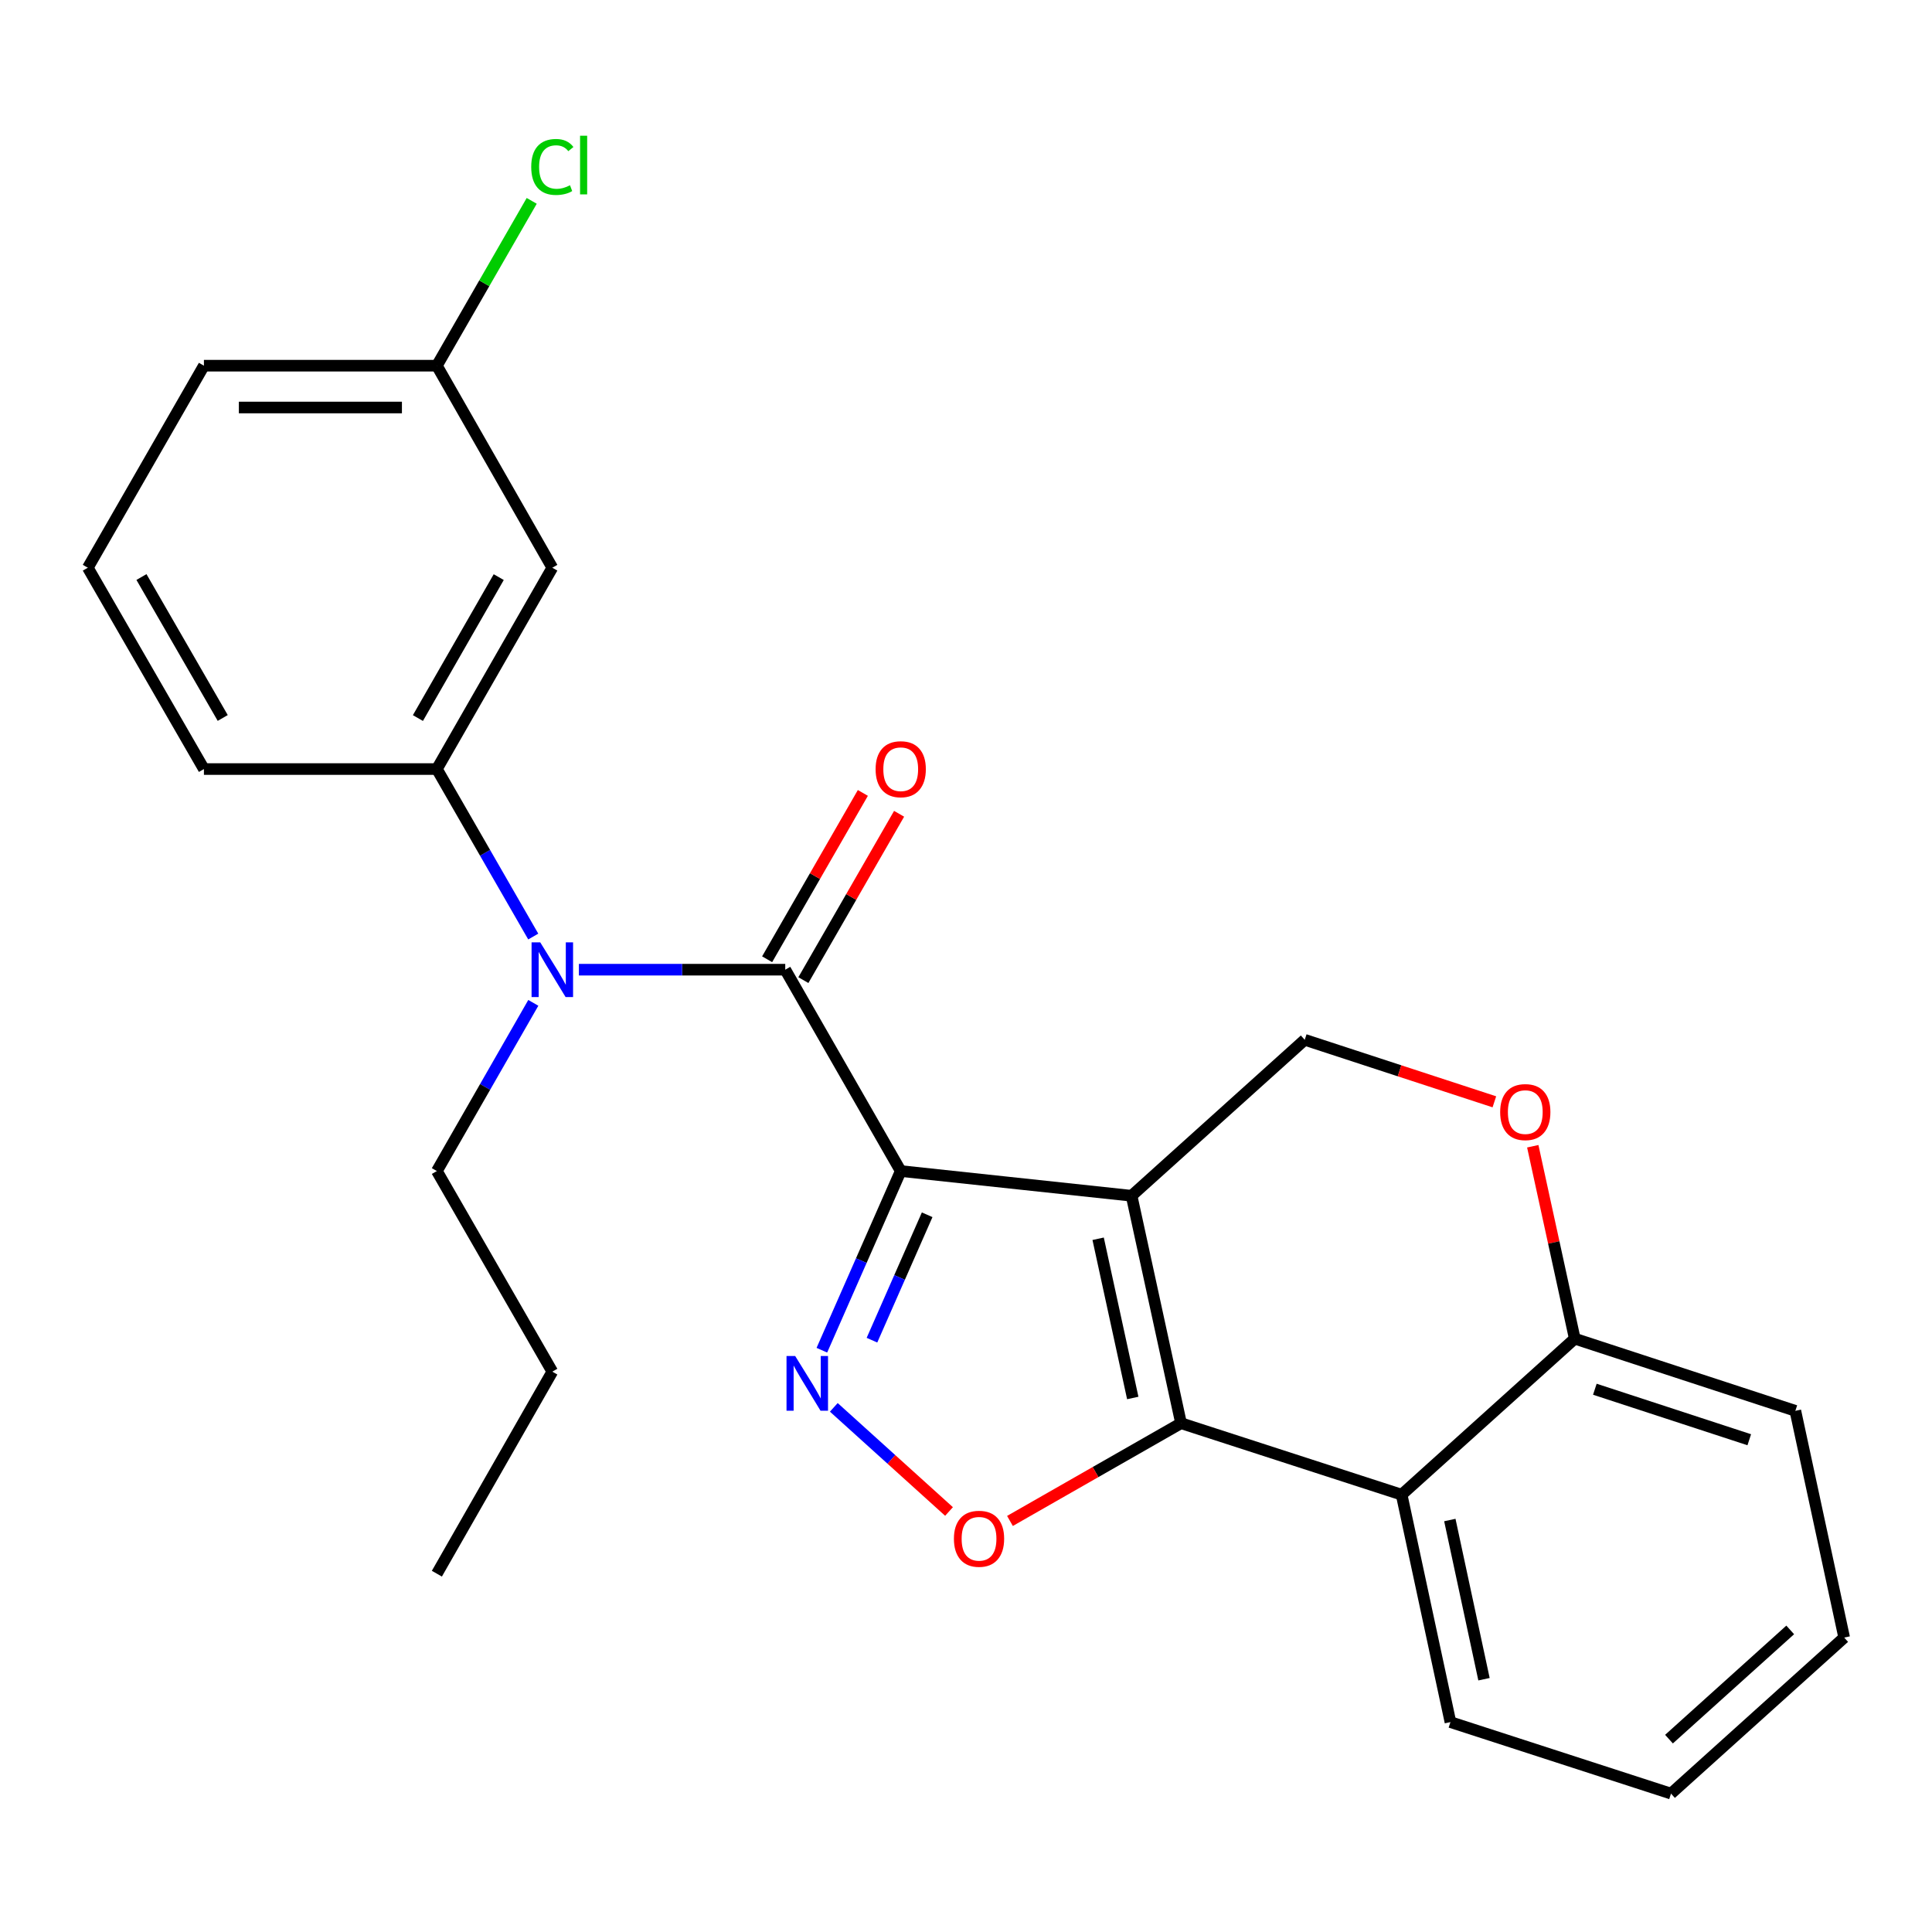 <?xml version='1.0' encoding='iso-8859-1'?>
<svg version='1.1' baseProfile='full'
              xmlns='http://www.w3.org/2000/svg'
                      xmlns:rdkit='http://www.rdkit.org/xml'
                      xmlns:xlink='http://www.w3.org/1999/xlink'
                  xml:space='preserve'
width='1000px' height='1000px' viewBox='0 0 1000 1000'>
<!-- END OF HEADER -->
<rect style='opacity:1.0;fill:#FFFFFF;stroke:none' width='1000' height='1000' x='0' y='0'> </rect>
<path class='bond-0' d='M 466.213,606.132 L 585.705,618.925' style='fill:none;fill-rule:evenodd;stroke:#000000;stroke-width:6px;stroke-linecap:butt;stroke-linejoin:miter;stroke-opacity:1' />
<path class='bond-2' d='M 466.213,606.132 L 445.804,652.5' style='fill:none;fill-rule:evenodd;stroke:#000000;stroke-width:6px;stroke-linecap:butt;stroke-linejoin:miter;stroke-opacity:1' />
<path class='bond-2' d='M 445.804,652.5 L 425.396,698.867' style='fill:none;fill-rule:evenodd;stroke:#0000FF;stroke-width:6px;stroke-linecap:butt;stroke-linejoin:miter;stroke-opacity:1' />
<path class='bond-2' d='M 479.899,628.761 L 465.613,661.218' style='fill:none;fill-rule:evenodd;stroke:#000000;stroke-width:6px;stroke-linecap:butt;stroke-linejoin:miter;stroke-opacity:1' />
<path class='bond-2' d='M 465.613,661.218 L 451.327,693.676' style='fill:none;fill-rule:evenodd;stroke:#0000FF;stroke-width:6px;stroke-linecap:butt;stroke-linejoin:miter;stroke-opacity:1' />
<path class='bond-3' d='M 466.213,606.132 L 406.443,501.91' style='fill:none;fill-rule:evenodd;stroke:#000000;stroke-width:6px;stroke-linecap:butt;stroke-linejoin:miter;stroke-opacity:1' />
<path class='bond-1' d='M 585.705,618.925 L 611.304,736.65' style='fill:none;fill-rule:evenodd;stroke:#000000;stroke-width:6px;stroke-linecap:butt;stroke-linejoin:miter;stroke-opacity:1' />
<path class='bond-1' d='M 568.396,641.182 L 586.315,723.59' style='fill:none;fill-rule:evenodd;stroke:#000000;stroke-width:6px;stroke-linecap:butt;stroke-linejoin:miter;stroke-opacity:1' />
<path class='bond-7' d='M 585.705,618.925 L 675.33,538.198' style='fill:none;fill-rule:evenodd;stroke:#000000;stroke-width:6px;stroke-linecap:butt;stroke-linejoin:miter;stroke-opacity:1' />
<path class='bond-5' d='M 611.304,736.65 L 725.481,773.647' style='fill:none;fill-rule:evenodd;stroke:#000000;stroke-width:6px;stroke-linecap:butt;stroke-linejoin:miter;stroke-opacity:1' />
<path class='bond-25' d='M 611.304,736.65 L 567.03,761.943' style='fill:none;fill-rule:evenodd;stroke:#000000;stroke-width:6px;stroke-linecap:butt;stroke-linejoin:miter;stroke-opacity:1' />
<path class='bond-25' d='M 567.03,761.943 L 522.756,787.237' style='fill:none;fill-rule:evenodd;stroke:#FF0000;stroke-width:6px;stroke-linecap:butt;stroke-linejoin:miter;stroke-opacity:1' />
<path class='bond-4' d='M 431.578,728.444 L 461.395,755.394' style='fill:none;fill-rule:evenodd;stroke:#0000FF;stroke-width:6px;stroke-linecap:butt;stroke-linejoin:miter;stroke-opacity:1' />
<path class='bond-4' d='M 461.395,755.394 L 491.212,782.344' style='fill:none;fill-rule:evenodd;stroke:#FF0000;stroke-width:6px;stroke-linecap:butt;stroke-linejoin:miter;stroke-opacity:1' />
<path class='bond-6' d='M 406.443,501.91 L 353.039,501.91' style='fill:none;fill-rule:evenodd;stroke:#000000;stroke-width:6px;stroke-linecap:butt;stroke-linejoin:miter;stroke-opacity:1' />
<path class='bond-6' d='M 353.039,501.91 L 299.635,501.91' style='fill:none;fill-rule:evenodd;stroke:#0000FF;stroke-width:6px;stroke-linecap:butt;stroke-linejoin:miter;stroke-opacity:1' />
<path class='bond-12' d='M 415.822,507.308 L 440.598,464.261' style='fill:none;fill-rule:evenodd;stroke:#000000;stroke-width:6px;stroke-linecap:butt;stroke-linejoin:miter;stroke-opacity:1' />
<path class='bond-12' d='M 440.598,464.261 L 465.373,421.215' style='fill:none;fill-rule:evenodd;stroke:#FF0000;stroke-width:6px;stroke-linecap:butt;stroke-linejoin:miter;stroke-opacity:1' />
<path class='bond-12' d='M 397.064,496.512 L 421.84,453.465' style='fill:none;fill-rule:evenodd;stroke:#000000;stroke-width:6px;stroke-linecap:butt;stroke-linejoin:miter;stroke-opacity:1' />
<path class='bond-12' d='M 421.84,453.465 L 446.615,410.419' style='fill:none;fill-rule:evenodd;stroke:#FF0000;stroke-width:6px;stroke-linecap:butt;stroke-linejoin:miter;stroke-opacity:1' />
<path class='bond-15' d='M 725.481,773.647 L 750.743,891.359' style='fill:none;fill-rule:evenodd;stroke:#000000;stroke-width:6px;stroke-linecap:butt;stroke-linejoin:miter;stroke-opacity:1' />
<path class='bond-15' d='M 750.431,786.762 L 768.115,869.161' style='fill:none;fill-rule:evenodd;stroke:#000000;stroke-width:6px;stroke-linecap:butt;stroke-linejoin:miter;stroke-opacity:1' />
<path class='bond-26' d='M 725.481,773.647 L 815.094,692.895' style='fill:none;fill-rule:evenodd;stroke:#000000;stroke-width:6px;stroke-linecap:butt;stroke-linejoin:miter;stroke-opacity:1' />
<path class='bond-8' d='M 276.01,484.755 L 251.066,441.408' style='fill:none;fill-rule:evenodd;stroke:#0000FF;stroke-width:6px;stroke-linecap:butt;stroke-linejoin:miter;stroke-opacity:1' />
<path class='bond-8' d='M 251.066,441.408 L 226.123,398.061' style='fill:none;fill-rule:evenodd;stroke:#000000;stroke-width:6px;stroke-linecap:butt;stroke-linejoin:miter;stroke-opacity:1' />
<path class='bond-16' d='M 276.04,519.074 L 251.082,562.603' style='fill:none;fill-rule:evenodd;stroke:#0000FF;stroke-width:6px;stroke-linecap:butt;stroke-linejoin:miter;stroke-opacity:1' />
<path class='bond-16' d='M 251.082,562.603 L 226.123,606.132' style='fill:none;fill-rule:evenodd;stroke:#000000;stroke-width:6px;stroke-linecap:butt;stroke-linejoin:miter;stroke-opacity:1' />
<path class='bond-9' d='M 675.33,538.198 L 724.406,554.248' style='fill:none;fill-rule:evenodd;stroke:#000000;stroke-width:6px;stroke-linecap:butt;stroke-linejoin:miter;stroke-opacity:1' />
<path class='bond-9' d='M 724.406,554.248 L 773.481,570.298' style='fill:none;fill-rule:evenodd;stroke:#FF0000;stroke-width:6px;stroke-linecap:butt;stroke-linejoin:miter;stroke-opacity:1' />
<path class='bond-11' d='M 226.123,398.061 L 285.881,293.851' style='fill:none;fill-rule:evenodd;stroke:#000000;stroke-width:6px;stroke-linecap:butt;stroke-linejoin:miter;stroke-opacity:1' />
<path class='bond-11' d='M 216.312,371.663 L 258.143,298.717' style='fill:none;fill-rule:evenodd;stroke:#000000;stroke-width:6px;stroke-linecap:butt;stroke-linejoin:miter;stroke-opacity:1' />
<path class='bond-17' d='M 226.123,398.061 L 105.549,398.061' style='fill:none;fill-rule:evenodd;stroke:#000000;stroke-width:6px;stroke-linecap:butt;stroke-linejoin:miter;stroke-opacity:1' />
<path class='bond-10' d='M 793.36,593.295 L 804.227,643.095' style='fill:none;fill-rule:evenodd;stroke:#FF0000;stroke-width:6px;stroke-linecap:butt;stroke-linejoin:miter;stroke-opacity:1' />
<path class='bond-10' d='M 804.227,643.095 L 815.094,692.895' style='fill:none;fill-rule:evenodd;stroke:#000000;stroke-width:6px;stroke-linecap:butt;stroke-linejoin:miter;stroke-opacity:1' />
<path class='bond-19' d='M 815.094,692.895 L 929.272,730.241' style='fill:none;fill-rule:evenodd;stroke:#000000;stroke-width:6px;stroke-linecap:butt;stroke-linejoin:miter;stroke-opacity:1' />
<path class='bond-19' d='M 825.492,719.067 L 905.417,745.209' style='fill:none;fill-rule:evenodd;stroke:#000000;stroke-width:6px;stroke-linecap:butt;stroke-linejoin:miter;stroke-opacity:1' />
<path class='bond-13' d='M 285.881,293.851 L 226.123,189.281' style='fill:none;fill-rule:evenodd;stroke:#000000;stroke-width:6px;stroke-linecap:butt;stroke-linejoin:miter;stroke-opacity:1' />
<path class='bond-14' d='M 226.123,189.281 L 250.669,146.624' style='fill:none;fill-rule:evenodd;stroke:#000000;stroke-width:6px;stroke-linecap:butt;stroke-linejoin:miter;stroke-opacity:1' />
<path class='bond-14' d='M 250.669,146.624 L 275.215,103.967' style='fill:none;fill-rule:evenodd;stroke:#00CC00;stroke-width:6px;stroke-linecap:butt;stroke-linejoin:miter;stroke-opacity:1' />
<path class='bond-27' d='M 226.123,189.281 L 105.549,189.281' style='fill:none;fill-rule:evenodd;stroke:#000000;stroke-width:6px;stroke-linecap:butt;stroke-linejoin:miter;stroke-opacity:1' />
<path class='bond-27' d='M 208.037,210.924 L 123.635,210.924' style='fill:none;fill-rule:evenodd;stroke:#000000;stroke-width:6px;stroke-linecap:butt;stroke-linejoin:miter;stroke-opacity:1' />
<path class='bond-22' d='M 750.743,891.359 L 864.908,928.368' style='fill:none;fill-rule:evenodd;stroke:#000000;stroke-width:6px;stroke-linecap:butt;stroke-linejoin:miter;stroke-opacity:1' />
<path class='bond-21' d='M 226.123,606.132 L 285.881,709.969' style='fill:none;fill-rule:evenodd;stroke:#000000;stroke-width:6px;stroke-linecap:butt;stroke-linejoin:miter;stroke-opacity:1' />
<path class='bond-18' d='M 105.549,398.061 L 45.455,293.851' style='fill:none;fill-rule:evenodd;stroke:#000000;stroke-width:6px;stroke-linecap:butt;stroke-linejoin:miter;stroke-opacity:1' />
<path class='bond-18' d='M 115.284,371.618 L 73.217,298.671' style='fill:none;fill-rule:evenodd;stroke:#000000;stroke-width:6px;stroke-linecap:butt;stroke-linejoin:miter;stroke-opacity:1' />
<path class='bond-20' d='M 45.455,293.851 L 105.549,189.281' style='fill:none;fill-rule:evenodd;stroke:#000000;stroke-width:6px;stroke-linecap:butt;stroke-linejoin:miter;stroke-opacity:1' />
<path class='bond-24' d='M 929.272,730.241 L 954.545,847.605' style='fill:none;fill-rule:evenodd;stroke:#000000;stroke-width:6px;stroke-linecap:butt;stroke-linejoin:miter;stroke-opacity:1' />
<path class='bond-23' d='M 285.881,709.969 L 226.123,814.539' style='fill:none;fill-rule:evenodd;stroke:#000000;stroke-width:6px;stroke-linecap:butt;stroke-linejoin:miter;stroke-opacity:1' />
<path class='bond-28' d='M 864.908,928.368 L 954.545,847.605' style='fill:none;fill-rule:evenodd;stroke:#000000;stroke-width:6px;stroke-linecap:butt;stroke-linejoin:miter;stroke-opacity:1' />
<path class='bond-28' d='M 863.867,900.175 L 926.613,843.64' style='fill:none;fill-rule:evenodd;stroke:#000000;stroke-width:6px;stroke-linecap:butt;stroke-linejoin:miter;stroke-opacity:1' />
<path  class='atom-3' d='M 411.582 701.869
L 420.862 716.869
Q 421.782 718.349, 423.262 721.029
Q 424.742 723.709, 424.822 723.869
L 424.822 701.869
L 428.582 701.869
L 428.582 730.189
L 424.702 730.189
L 414.742 713.789
Q 413.582 711.869, 412.342 709.669
Q 411.142 707.469, 410.782 706.789
L 410.782 730.189
L 407.102 730.189
L 407.102 701.869
L 411.582 701.869
' fill='#0000FF'/>
<path  class='atom-5' d='M 493.745 796.464
Q 493.745 789.664, 497.105 785.864
Q 500.465 782.064, 506.745 782.064
Q 513.025 782.064, 516.385 785.864
Q 519.745 789.664, 519.745 796.464
Q 519.745 803.344, 516.345 807.264
Q 512.945 811.144, 506.745 811.144
Q 500.505 811.144, 497.105 807.264
Q 493.745 803.384, 493.745 796.464
M 506.745 807.944
Q 511.065 807.944, 513.385 805.064
Q 515.745 802.144, 515.745 796.464
Q 515.745 790.904, 513.385 788.104
Q 511.065 785.264, 506.745 785.264
Q 502.425 785.264, 500.065 788.064
Q 497.745 790.864, 497.745 796.464
Q 497.745 802.184, 500.065 805.064
Q 502.425 807.944, 506.745 807.944
' fill='#FF0000'/>
<path  class='atom-7' d='M 279.621 487.75
L 288.901 502.75
Q 289.821 504.23, 291.301 506.91
Q 292.781 509.59, 292.861 509.75
L 292.861 487.75
L 296.621 487.75
L 296.621 516.07
L 292.741 516.07
L 282.781 499.67
Q 281.621 497.75, 280.381 495.55
Q 279.181 493.35, 278.821 492.67
L 278.821 516.07
L 275.141 516.07
L 275.141 487.75
L 279.621 487.75
' fill='#0000FF'/>
<path  class='atom-10' d='M 776.484 575.612
Q 776.484 568.812, 779.844 565.012
Q 783.204 561.212, 789.484 561.212
Q 795.764 561.212, 799.124 565.012
Q 802.484 568.812, 802.484 575.612
Q 802.484 582.492, 799.084 586.412
Q 795.684 590.292, 789.484 590.292
Q 783.244 590.292, 779.844 586.412
Q 776.484 582.532, 776.484 575.612
M 789.484 587.092
Q 793.804 587.092, 796.124 584.212
Q 798.484 581.292, 798.484 575.612
Q 798.484 570.052, 796.124 567.252
Q 793.804 564.412, 789.484 564.412
Q 785.164 564.412, 782.804 567.212
Q 780.484 570.012, 780.484 575.612
Q 780.484 581.332, 782.804 584.212
Q 785.164 587.092, 789.484 587.092
' fill='#FF0000'/>
<path  class='atom-13' d='M 453.213 398.141
Q 453.213 391.341, 456.573 387.541
Q 459.933 383.741, 466.213 383.741
Q 472.493 383.741, 475.853 387.541
Q 479.213 391.341, 479.213 398.141
Q 479.213 405.021, 475.813 408.941
Q 472.413 412.821, 466.213 412.821
Q 459.973 412.821, 456.573 408.941
Q 453.213 405.061, 453.213 398.141
M 466.213 409.621
Q 470.533 409.621, 472.853 406.741
Q 475.213 403.821, 475.213 398.141
Q 475.213 392.581, 472.853 389.781
Q 470.533 386.941, 466.213 386.941
Q 461.893 386.941, 459.533 389.741
Q 457.213 392.541, 457.213 398.141
Q 457.213 403.861, 459.533 406.741
Q 461.893 409.621, 466.213 409.621
' fill='#FF0000'/>
<path  class='atom-15' d='M 274.961 86.412
Q 274.961 79.372, 278.241 75.692
Q 281.561 71.972, 287.841 71.972
Q 293.681 71.972, 296.801 76.092
L 294.161 78.252
Q 291.881 75.252, 287.841 75.252
Q 283.561 75.252, 281.281 78.132
Q 279.041 80.972, 279.041 86.412
Q 279.041 92.012, 281.361 94.892
Q 283.721 97.772, 288.281 97.772
Q 291.401 97.772, 295.041 95.892
L 296.161 98.892
Q 294.681 99.852, 292.441 100.412
Q 290.201 100.972, 287.721 100.972
Q 281.561 100.972, 278.241 97.212
Q 274.961 93.452, 274.961 86.412
' fill='#00CC00'/>
<path  class='atom-15' d='M 300.241 70.252
L 303.921 70.252
L 303.921 100.612
L 300.241 100.612
L 300.241 70.252
' fill='#00CC00'/>
</svg>
